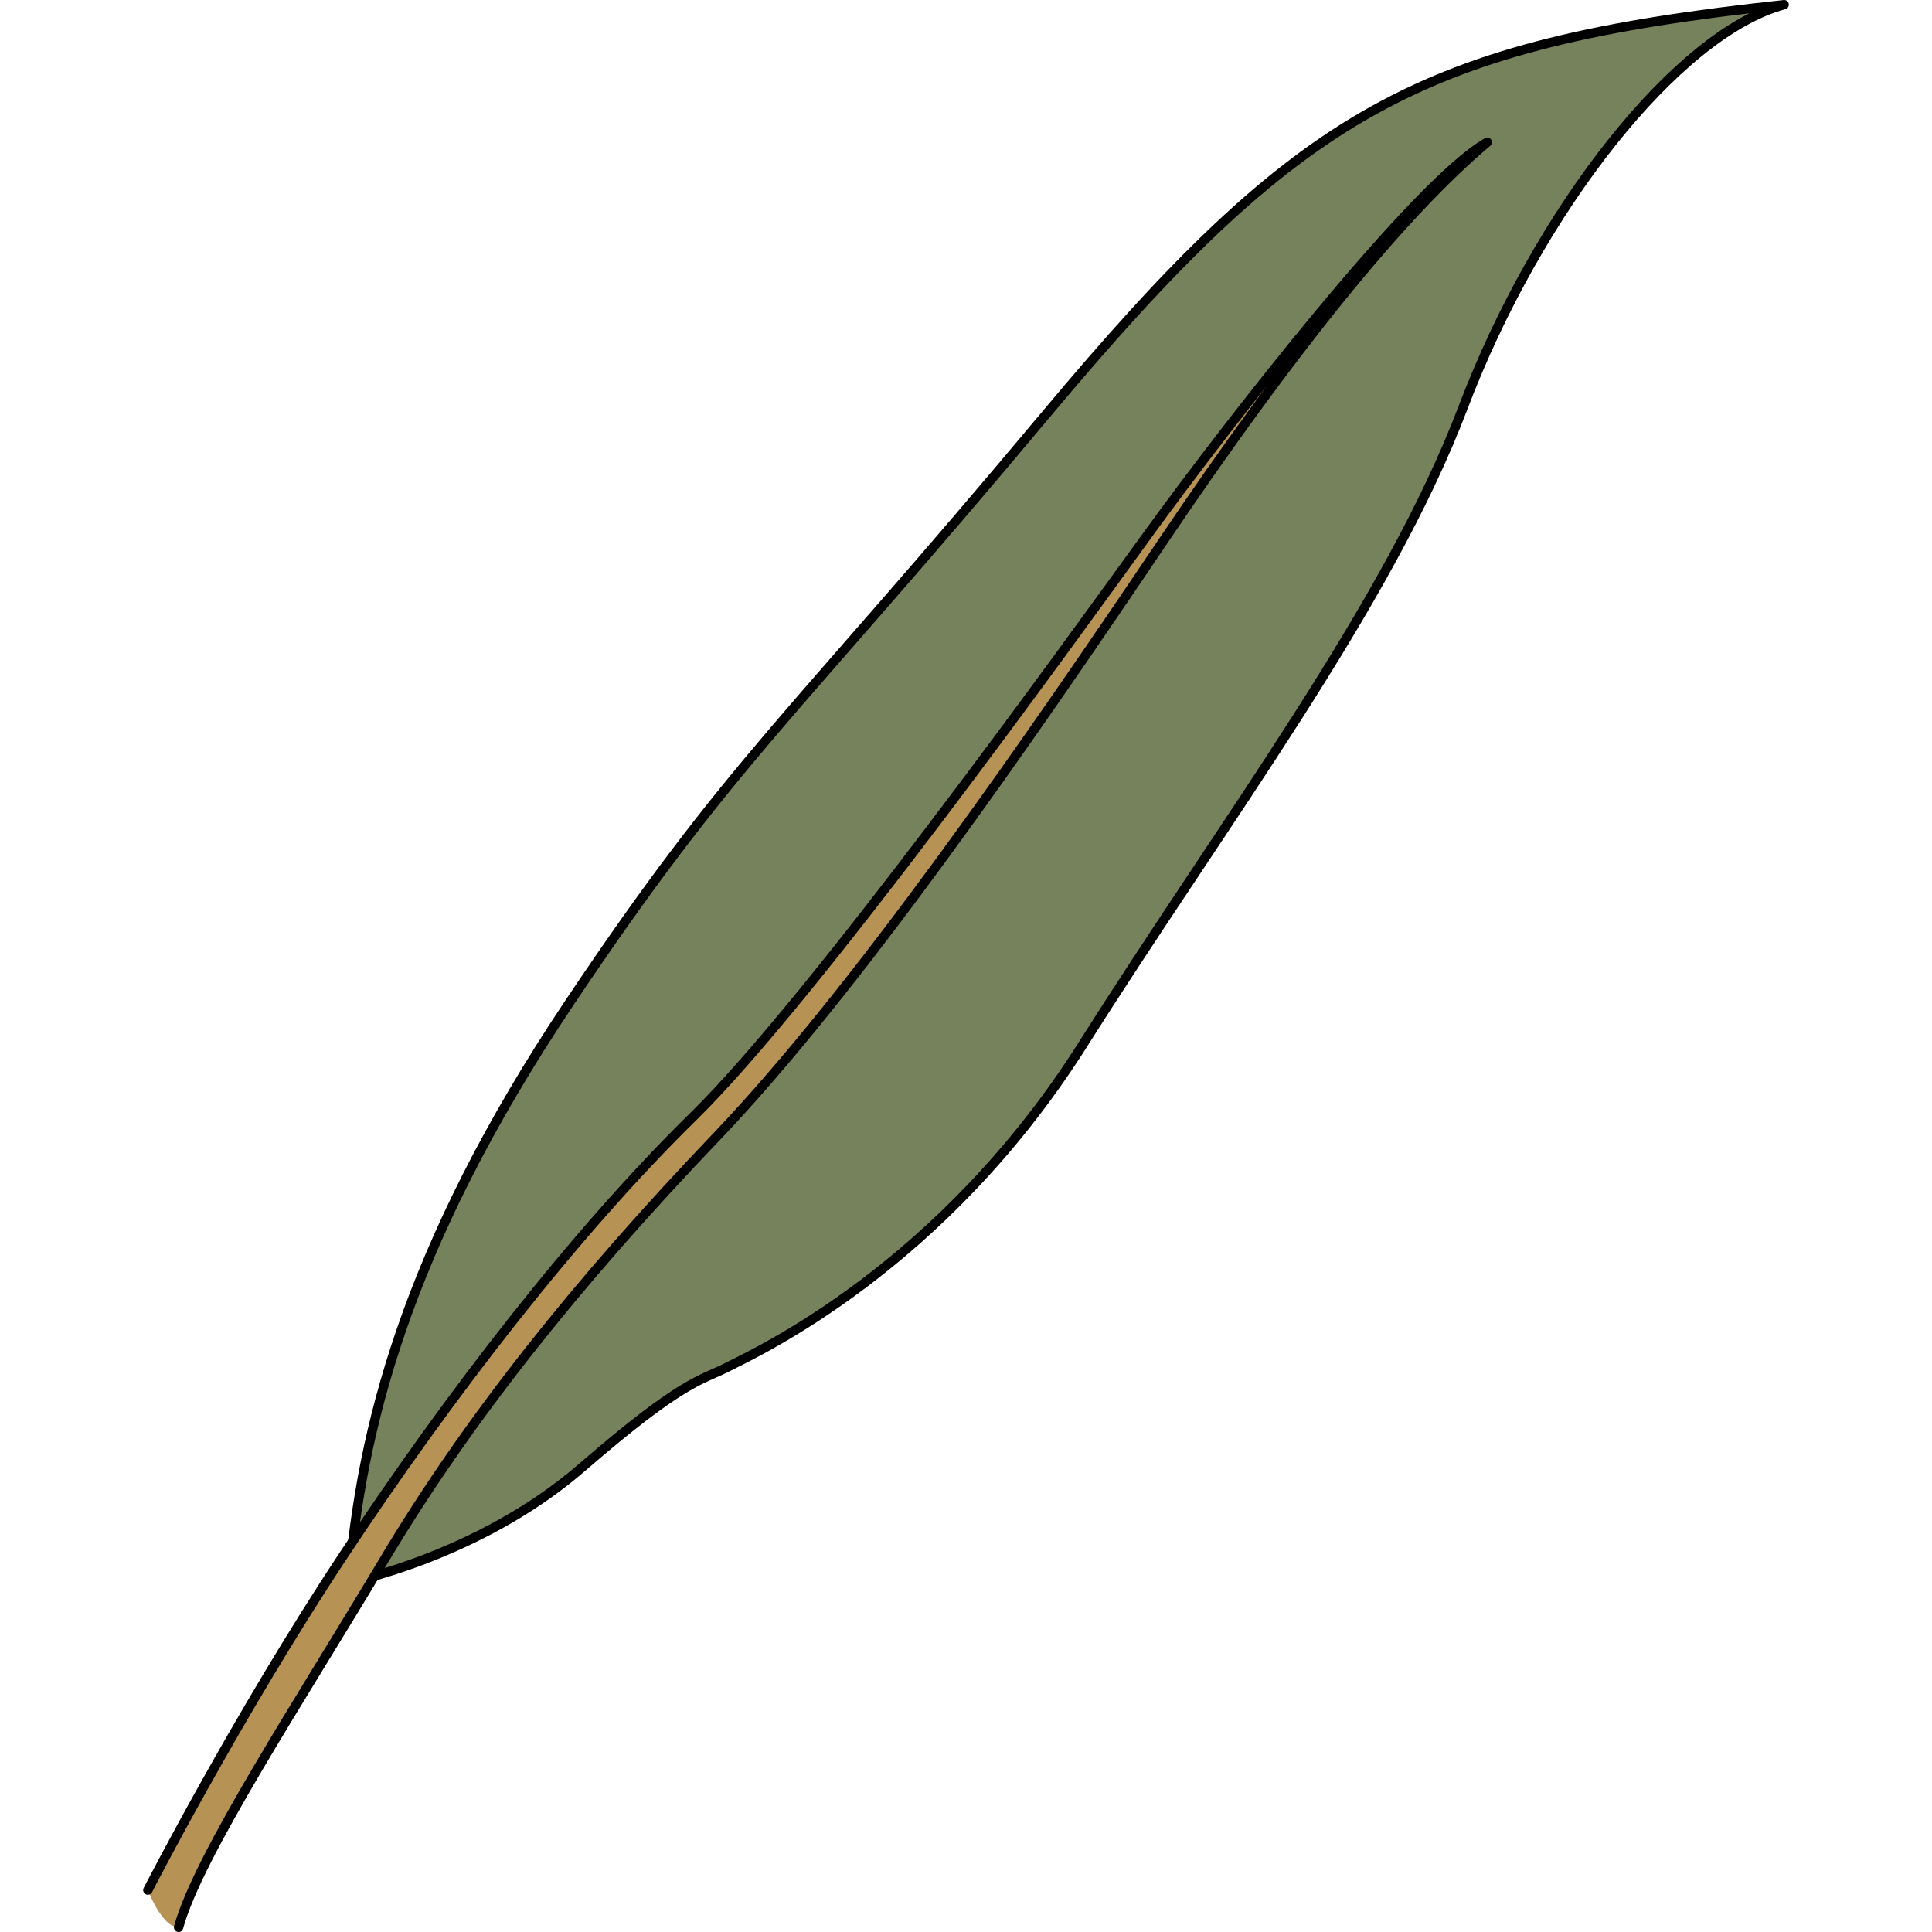 <?xml version="1.0" encoding="utf-8"?>
<!-- Created by: Science Figures, www.sciencefigures.org, Generator: Science Figures Editor -->
<!DOCTYPE svg PUBLIC "-//W3C//DTD SVG 1.1//EN" "http://www.w3.org/Graphics/SVG/1.1/DTD/svg11.dtd">
<svg version="1.1" id="Layer_1" xmlns="http://www.w3.org/2000/svg" xmlns:xlink="http://www.w3.org/1999/xlink" 
	 width="800px" height="800px" viewBox="0 0 175.92 206.533" enable-background="new 0 0 175.92 206.533"
	 xml:space="preserve">
<g>
	<path fill="#76825C" d="M21.953,169.171c0,0,13.92-2.755,24.902-12.256s12.707-9.281,15.721-10.827
		c3.016-1.546,22.826-10.606,37.902-34.468c15.074-23.861,32.566-46.841,40.617-68.051c8.051-21.211,22.91-39.977,34.324-43.069
		c-38.979,4.197-51.684,11.253-79.031,43.952c-27.352,32.701-33.383,36.701-50.826,62.751
		C27.83,133.688,23.324,153.146,21.953,169.171z"/>
	<path fill="none" stroke="#000000" stroke-linecap="round" stroke-linejoin="round" stroke-miterlimit="10" d="M21.953,169.171
		c0,0,13.92-2.755,24.902-12.256s12.707-9.281,15.721-10.827c3.016-1.546,22.826-10.606,37.902-34.468
		c15.074-23.861,32.566-46.841,40.617-68.051c8.051-21.211,22.91-39.977,34.324-43.069c-38.979,4.197-51.684,11.253-79.031,43.952
		c-27.352,32.701-33.383,36.701-50.826,62.751C27.83,133.688,23.324,153.146,21.953,169.171z"/>
	<path fill="#B69355" d="M0.5,202.052c0,0,1.492,3.981,3.285,3.981c2.088-7.655,13.004-24.248,21.959-39.254
		c8.953-15.006,20.611-29.631,35.535-45.249s33.541-42.588,47.57-63.413s25.785-35.29,34.832-42.911
		c-7.67,4.324-27.668,30.049-36.324,41.992s-35.779,49.635-48.506,62.118s-26.141,29.861-37.482,47.011
		C10.029,183.478,0.5,202.052,0.5,202.052z"/>
	<path fill="none" stroke="#000000" stroke-linecap="round" stroke-linejoin="round" stroke-miterlimit="10" d="M3.785,206.033
		c2.088-7.655,13.004-24.248,21.959-39.254c8.953-15.006,20.611-29.631,35.535-45.249s33.541-42.588,47.57-63.413
		s25.785-35.29,34.832-42.911c-7.67,4.324-27.668,30.049-36.324,41.992s-35.779,49.635-48.506,62.118s-26.141,29.861-37.482,47.011
		C10.029,183.478,0.5,202.052,0.5,202.052"/>
</g>
</svg>